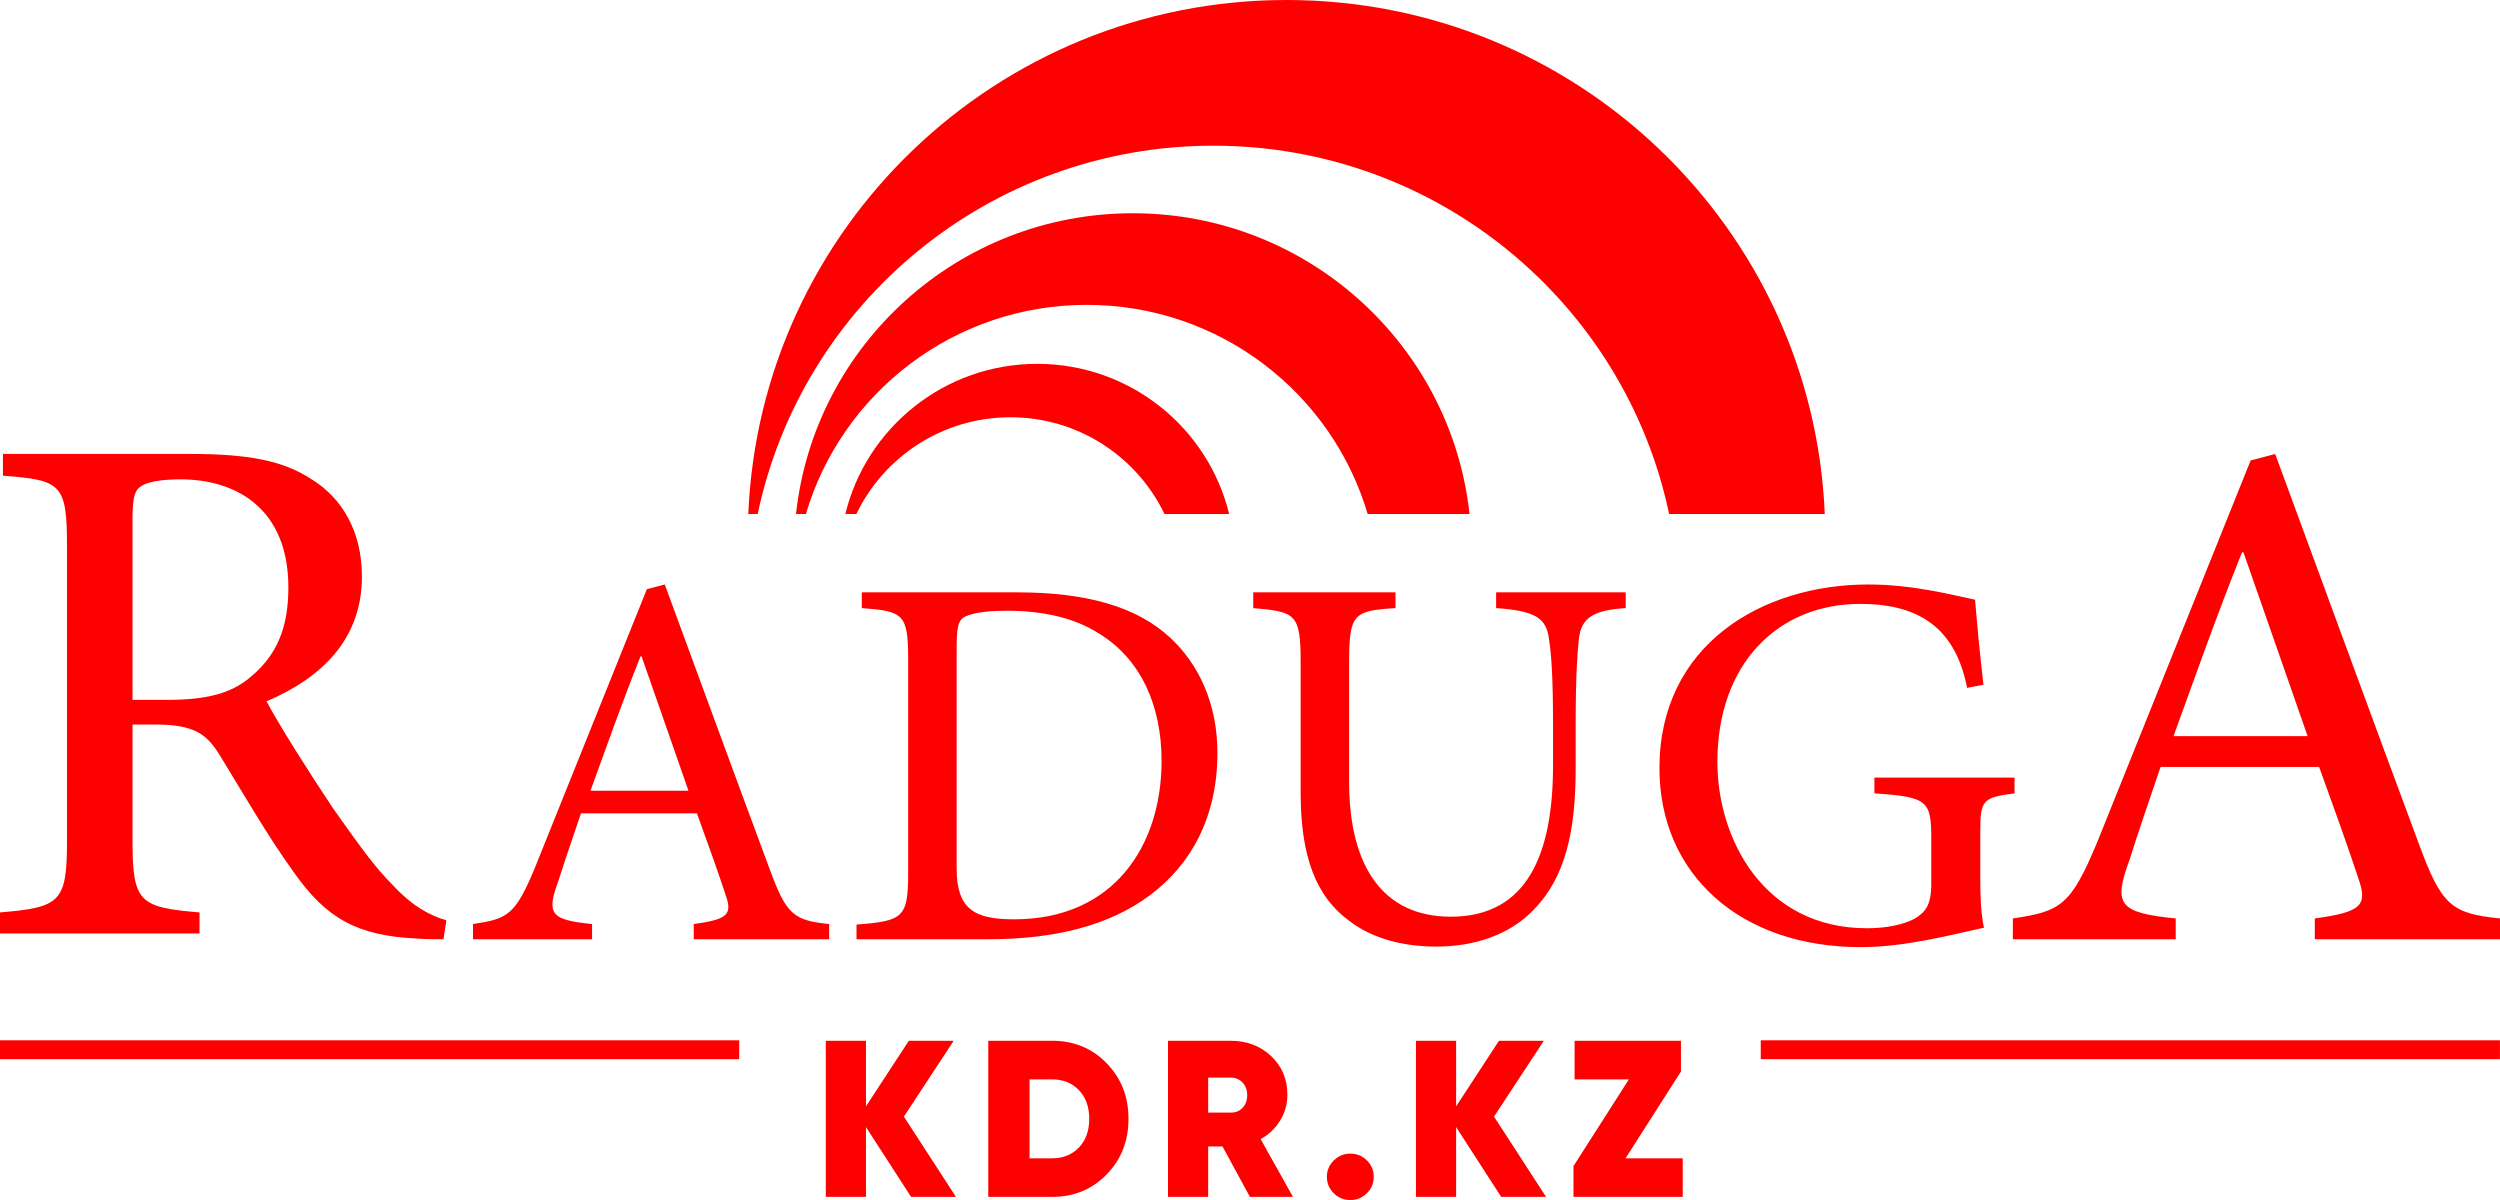 <?xml version="1.0" encoding="UTF-8"?> <svg xmlns="http://www.w3.org/2000/svg" width="100" height="48" viewBox="0 0 100 48" fill="none"> <g clip-path="url(#clip0_0_670)"> <path fill-rule="evenodd" clip-rule="evenodd" d="M51.462 0C63.058 0 72.513 9.125 72.991 20.56H66.765C64.996 12.146 57.508 5.828 48.536 5.828C39.565 5.828 32.077 12.146 30.308 20.56H29.932C30.41 9.125 39.865 0 51.462 0V0Z" fill="#FF0000"></path> <path fill-rule="evenodd" clip-rule="evenodd" d="M45.31 8.53C52.296 8.53 58.046 13.796 58.781 20.56H54.707C53.277 15.724 48.788 12.194 43.471 12.194C38.154 12.194 33.665 15.724 32.236 20.56H31.84C32.575 13.796 38.325 8.53 45.31 8.53V8.53Z" fill="#FF0000"></path> <path fill-rule="evenodd" clip-rule="evenodd" d="M41.489 14.554C45.208 14.554 48.325 17.113 49.166 20.559H46.579C45.479 18.271 43.134 16.691 40.417 16.691C37.7 16.691 35.355 18.271 34.255 20.559H33.813C34.654 17.113 37.771 14.554 41.489 14.554V14.554Z" fill="#FF0000"></path> <path d="M33.166 37.57V36.962C31.754 36.815 31.459 36.605 30.784 34.757C29.393 31.021 27.96 27.095 26.591 23.379L25.874 23.568L21.386 34.736C20.606 36.605 20.311 36.752 18.92 36.962V37.57H23.683V36.962C22.018 36.794 21.849 36.563 22.334 35.24C22.608 34.38 22.903 33.519 23.24 32.532H27.876C28.34 33.813 28.74 34.925 29.014 35.765C29.309 36.584 29.12 36.773 27.75 36.962V37.57H33.166V37.57ZM27.539 31.629H23.619C24.252 29.887 24.905 28.04 25.621 26.255H25.663L27.539 31.629V31.629ZM34.472 23.694V24.324C36.137 24.45 36.327 24.555 36.327 26.381V34.883C36.327 36.71 36.137 36.836 34.261 36.983V37.57H39.53C42.185 37.57 44.377 37.025 45.999 35.807C47.664 34.568 48.697 32.658 48.697 30.118C48.697 28.103 47.917 26.549 46.842 25.541C45.494 24.261 43.45 23.694 40.689 23.694H34.472V23.694ZM38.266 25.94C38.266 25.101 38.329 24.849 38.539 24.702C38.771 24.555 39.319 24.429 40.267 24.429C41.743 24.429 43.007 24.723 43.976 25.352C45.62 26.36 46.463 28.207 46.463 30.433C46.463 33.813 44.566 36.773 40.562 36.773C38.982 36.773 38.266 36.374 38.266 34.736V25.94V25.94ZM65.029 23.694H59.845V24.324C61.362 24.429 61.847 24.702 61.952 25.52C62.057 26.171 62.121 27.074 62.121 28.984V30.622C62.121 34.169 61.088 36.668 58.032 36.668C55.377 36.668 53.965 34.736 53.965 31.273V26.507C53.965 24.555 54.134 24.429 55.82 24.324V23.694H50.13V24.324C51.837 24.471 52.026 24.555 52.026 26.507V31.713C52.026 34.254 52.638 35.849 53.944 36.815C54.914 37.57 56.178 37.864 57.464 37.864C58.918 37.864 60.372 37.423 61.362 36.374C62.627 35.072 63.027 33.225 63.027 30.727V29.005C63.027 27.074 63.09 26.171 63.153 25.583C63.238 24.702 63.743 24.408 65.029 24.324V23.694V23.694ZM80.581 31.105H74.976V31.734C77.125 31.881 77.251 32.028 77.251 33.582V35.366C77.251 36.227 76.999 36.5 76.577 36.752C76.093 37.004 75.418 37.13 74.681 37.13C70.55 37.13 68.696 33.561 68.696 30.475C68.696 26.549 71.119 24.156 74.407 24.156C76.514 24.156 78.179 24.912 78.684 27.515L79.338 27.389C79.169 25.94 79.064 24.744 79.001 23.988C78.263 23.841 76.577 23.379 74.744 23.379C70.445 23.379 66.378 25.814 66.378 30.727C66.378 34.967 69.602 37.885 74.428 37.885C76.198 37.885 78.01 37.402 79.359 37.108C79.232 36.521 79.211 35.849 79.211 35.093V33.288C79.211 32.007 79.296 31.902 80.581 31.734V31.105V31.105Z" fill="#FF0000"></path> <path d="M17.856 36.816C17.186 36.613 16.516 36.265 15.729 35.423C15.001 34.698 14.419 33.885 13.312 32.318C12.438 31.012 11.185 29.039 10.661 28.053C12.846 27.124 14.477 25.586 14.477 23.062C14.477 21.263 13.69 19.928 12.467 19.174C11.331 18.419 9.904 18.158 7.632 18.158H0.117V19.028C2.447 19.203 2.68 19.348 2.68 21.843V33.624C2.68 36.09 2.418 36.294 0 36.497V37.338H7.981V36.497C5.564 36.294 5.301 36.09 5.301 33.624V28.981H6.204C7.719 28.981 8.243 29.329 8.768 30.171C9.642 31.593 10.69 33.421 11.739 34.872C13.079 36.787 14.331 37.425 16.662 37.541C17.011 37.57 17.361 37.57 17.739 37.57L17.856 36.816V36.816ZM5.301 27.995V20.741C5.301 19.928 5.389 19.609 5.622 19.464C5.855 19.29 6.379 19.174 7.224 19.174C9.438 19.174 11.535 20.334 11.535 23.497C11.535 25.122 11.069 26.254 9.933 27.153C9.175 27.763 8.185 27.995 6.67 27.995H5.301V27.995Z" fill="#FF0000"></path> <path d="M100.001 37.571V36.738C98.069 36.537 97.666 36.249 96.743 33.722C94.841 28.611 92.88 23.241 91.007 18.158L90.026 18.417L83.886 33.694C82.82 36.249 82.416 36.451 80.514 36.738V37.571H87.029V36.738C84.751 36.508 84.521 36.192 85.184 34.383C85.558 33.206 85.962 32.028 86.423 30.678H92.765C93.399 32.43 93.947 33.952 94.322 35.101C94.725 36.221 94.466 36.479 92.592 36.738V37.571H100.001V37.571ZM92.304 29.444H86.942C87.807 27.06 88.701 24.533 89.681 22.092H89.738L92.304 29.444Z" fill="#FF0000"></path> <path d="M38.238 47.875H36.443L34.639 45.083V47.875H33.033V41.631H34.639V44.254L36.353 41.631H38.148L36.156 44.664L38.238 47.875ZM42.089 41.631C42.956 41.631 43.682 41.93 44.265 42.528C44.848 43.126 45.14 43.867 45.14 44.753C45.14 45.639 44.848 46.381 44.265 46.979C43.682 47.577 42.956 47.875 42.089 47.875H39.531V41.631H42.089V41.631ZM42.089 46.332C42.526 46.332 42.882 46.188 43.157 45.9C43.432 45.611 43.57 45.229 43.57 44.753C43.57 44.278 43.432 43.895 43.157 43.607C42.882 43.319 42.526 43.175 42.089 43.175H41.182V46.332H42.089V46.332ZM49.996 47.875L48.901 45.859H48.327V47.875H46.72V41.631H49.233C49.873 41.631 50.41 41.835 50.844 42.242C51.278 42.65 51.495 43.166 51.495 43.79C51.495 44.165 51.399 44.508 51.207 44.82C51.016 45.132 50.756 45.381 50.427 45.565L51.719 47.875H49.996V47.875ZM48.327 43.103V44.504H49.215C49.413 44.51 49.574 44.447 49.7 44.316C49.825 44.185 49.888 44.016 49.888 43.808C49.888 43.6 49.825 43.43 49.7 43.299C49.574 43.169 49.413 43.103 49.215 43.103H48.327ZM54.017 48C53.754 48 53.531 47.91 53.349 47.728C53.166 47.547 53.075 47.328 53.075 47.072C53.075 46.817 53.167 46.598 53.353 46.417C53.538 46.236 53.76 46.145 54.017 46.145C54.274 46.145 54.494 46.236 54.677 46.417C54.859 46.598 54.95 46.817 54.95 47.072C54.95 47.328 54.859 47.547 54.677 47.728C54.494 47.91 54.274 48 54.017 48ZM61.843 47.875H60.048L58.245 45.083V47.875H56.638V41.631H58.245V44.254L59.959 41.631H61.754L59.761 44.664L61.843 47.875V47.875ZM65.021 46.332H67.309V47.875H62.939V46.644L65.156 43.175H62.984V41.631H67.238V42.862L65.021 46.332V46.332Z" fill="#FF0000"></path> <path d="M29.568 41.612H0V42.367H29.568V41.612Z" fill="#FF0000"></path> <path d="M99.998 41.612H70.43V42.367H99.998V41.612Z" fill="#FF0000"></path> </g> <defs> <clipPath id="clip0_0_670"> <rect width="100" height="48" fill="white"></rect> </clipPath> </defs> </svg> 